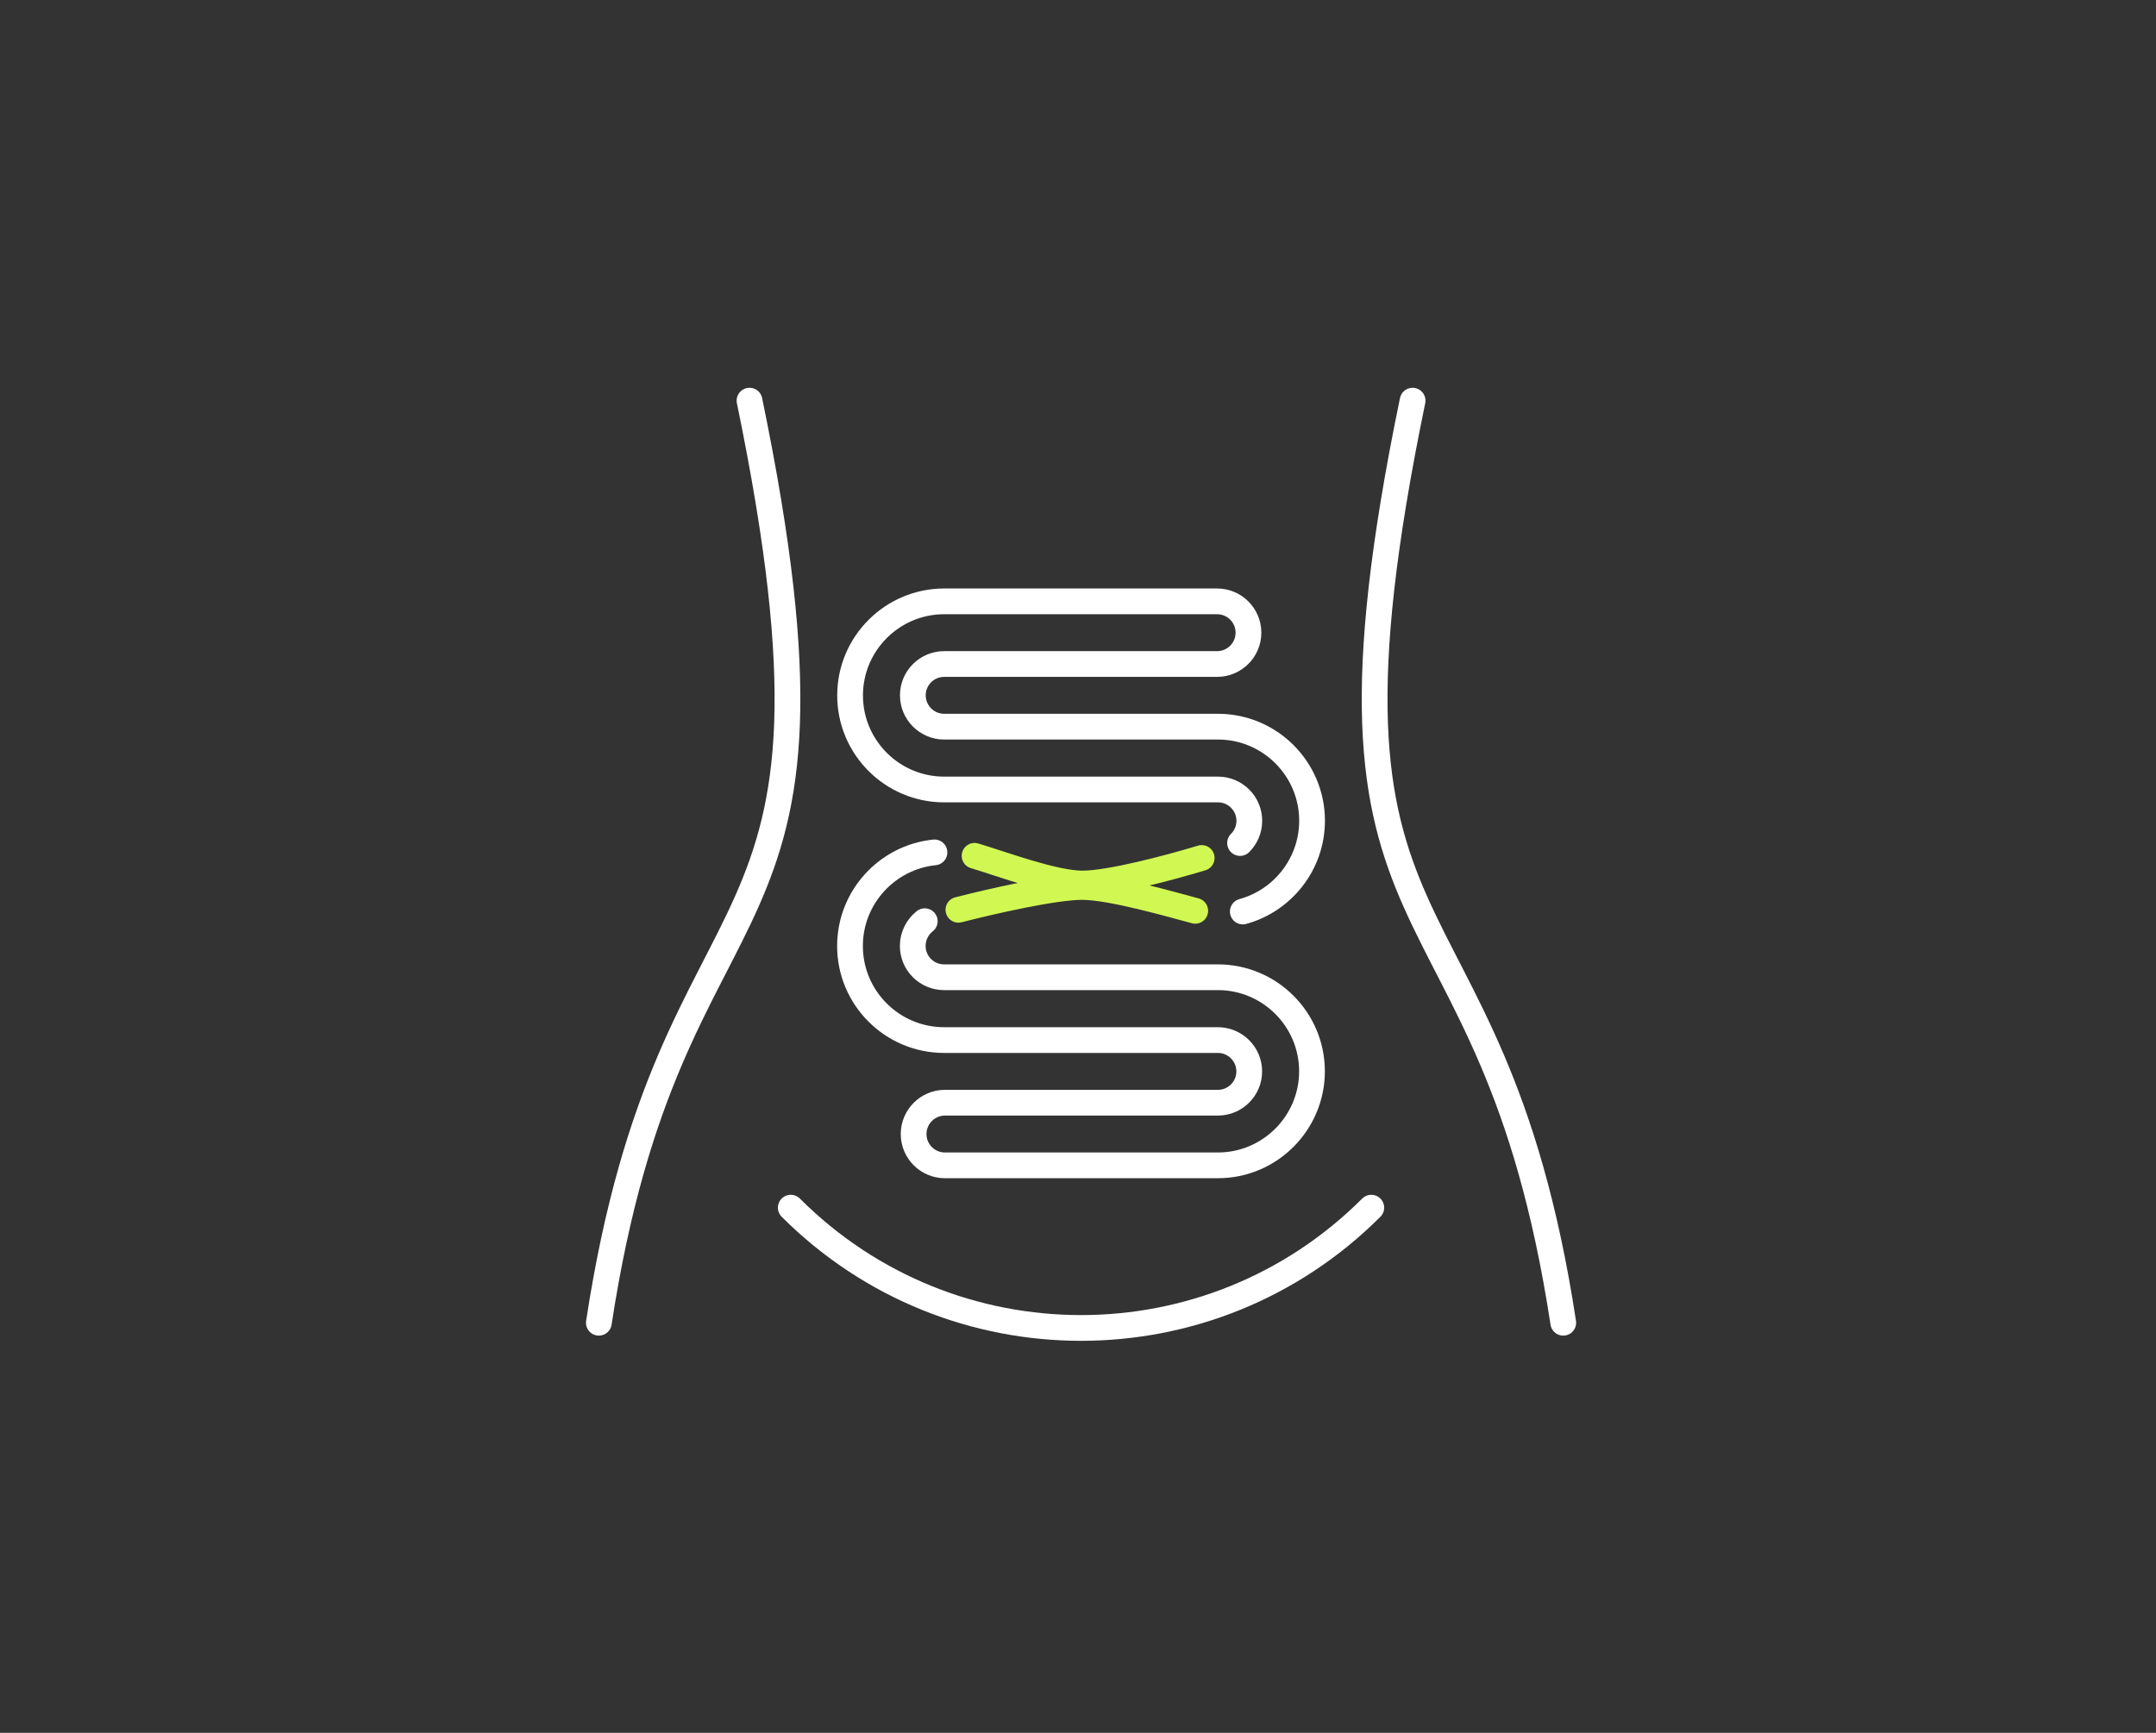 <svg width="153" height="123" viewBox="0 0 153 123" fill="none" xmlns="http://www.w3.org/2000/svg">
<rect x="0" y="0" width="153" height="123" fill="#333333" stroke="none"/>
<path d="M53.189 28.439C61.741 69.818 47.657 60.114 42.498 93.891" stroke="white" stroke-width="1.827" stroke-miterlimit="10" stroke-linecap="round"/>
<path d="M100.245 28.439C91.693 69.818 105.776 60.114 110.936 93.891" stroke="white" stroke-width="1.827" stroke-miterlimit="10" stroke-linecap="round"/>
<path d="M56.117 85.722C67.502 97.107 85.929 97.107 97.314 85.722" stroke="white" stroke-width="1.827" stroke-miterlimit="10" stroke-linecap="round"/>
<path d="M88 59.84C88.408 59.438 88.657 58.877 88.657 58.262C88.657 57.032 87.659 56.039 86.434 56.039H67.002C63.317 56.039 60.326 53.042 60.326 49.362C60.326 45.683 63.323 42.686 67.002 42.686H86.373C87.604 42.686 88.597 43.685 88.597 44.91C88.597 46.134 87.598 47.133 86.373 47.133H67.002C65.772 47.133 64.779 48.132 64.779 49.356C64.779 50.581 65.778 51.58 67.002 51.58H86.434C90.12 51.58 93.11 54.577 93.11 58.256C93.11 61.332 91.021 63.927 88.195 64.701" stroke="white" stroke-width="1.827" stroke-miterlimit="10" stroke-linecap="round"/>
<path d="M69.16 60.747C71.085 61.32 74.789 62.715 76.811 62.715C78.742 62.715 82.909 61.618 85.278 60.9" stroke="#D1F852" stroke-width="1.827" stroke-miterlimit="10" stroke-linecap="round"/>
<path d="M65.626 65.389C65.108 65.797 64.773 66.431 64.773 67.143C64.773 68.374 65.772 69.367 66.997 69.367H86.428C90.114 69.367 93.105 72.364 93.105 76.043C93.105 79.722 90.108 82.719 86.428 82.719H67.058C65.827 82.719 64.834 81.72 64.834 80.496C64.834 79.271 65.833 78.272 67.058 78.272H86.428C87.659 78.272 88.652 77.273 88.652 76.049C88.652 74.825 87.653 73.826 86.428 73.826H66.997C63.311 73.826 60.32 70.829 60.32 67.149C60.32 63.696 62.952 60.851 66.314 60.504" stroke="white" stroke-width="1.827" stroke-miterlimit="10" stroke-linecap="round"/>
<path d="M84.82 64.652C83.169 64.214 78.881 62.965 76.81 62.959C74.836 62.953 70.31 63.988 68.014 64.579" stroke="#D1F852" stroke-width="1.827" stroke-miterlimit="10" stroke-linecap="round"/>
</svg>
